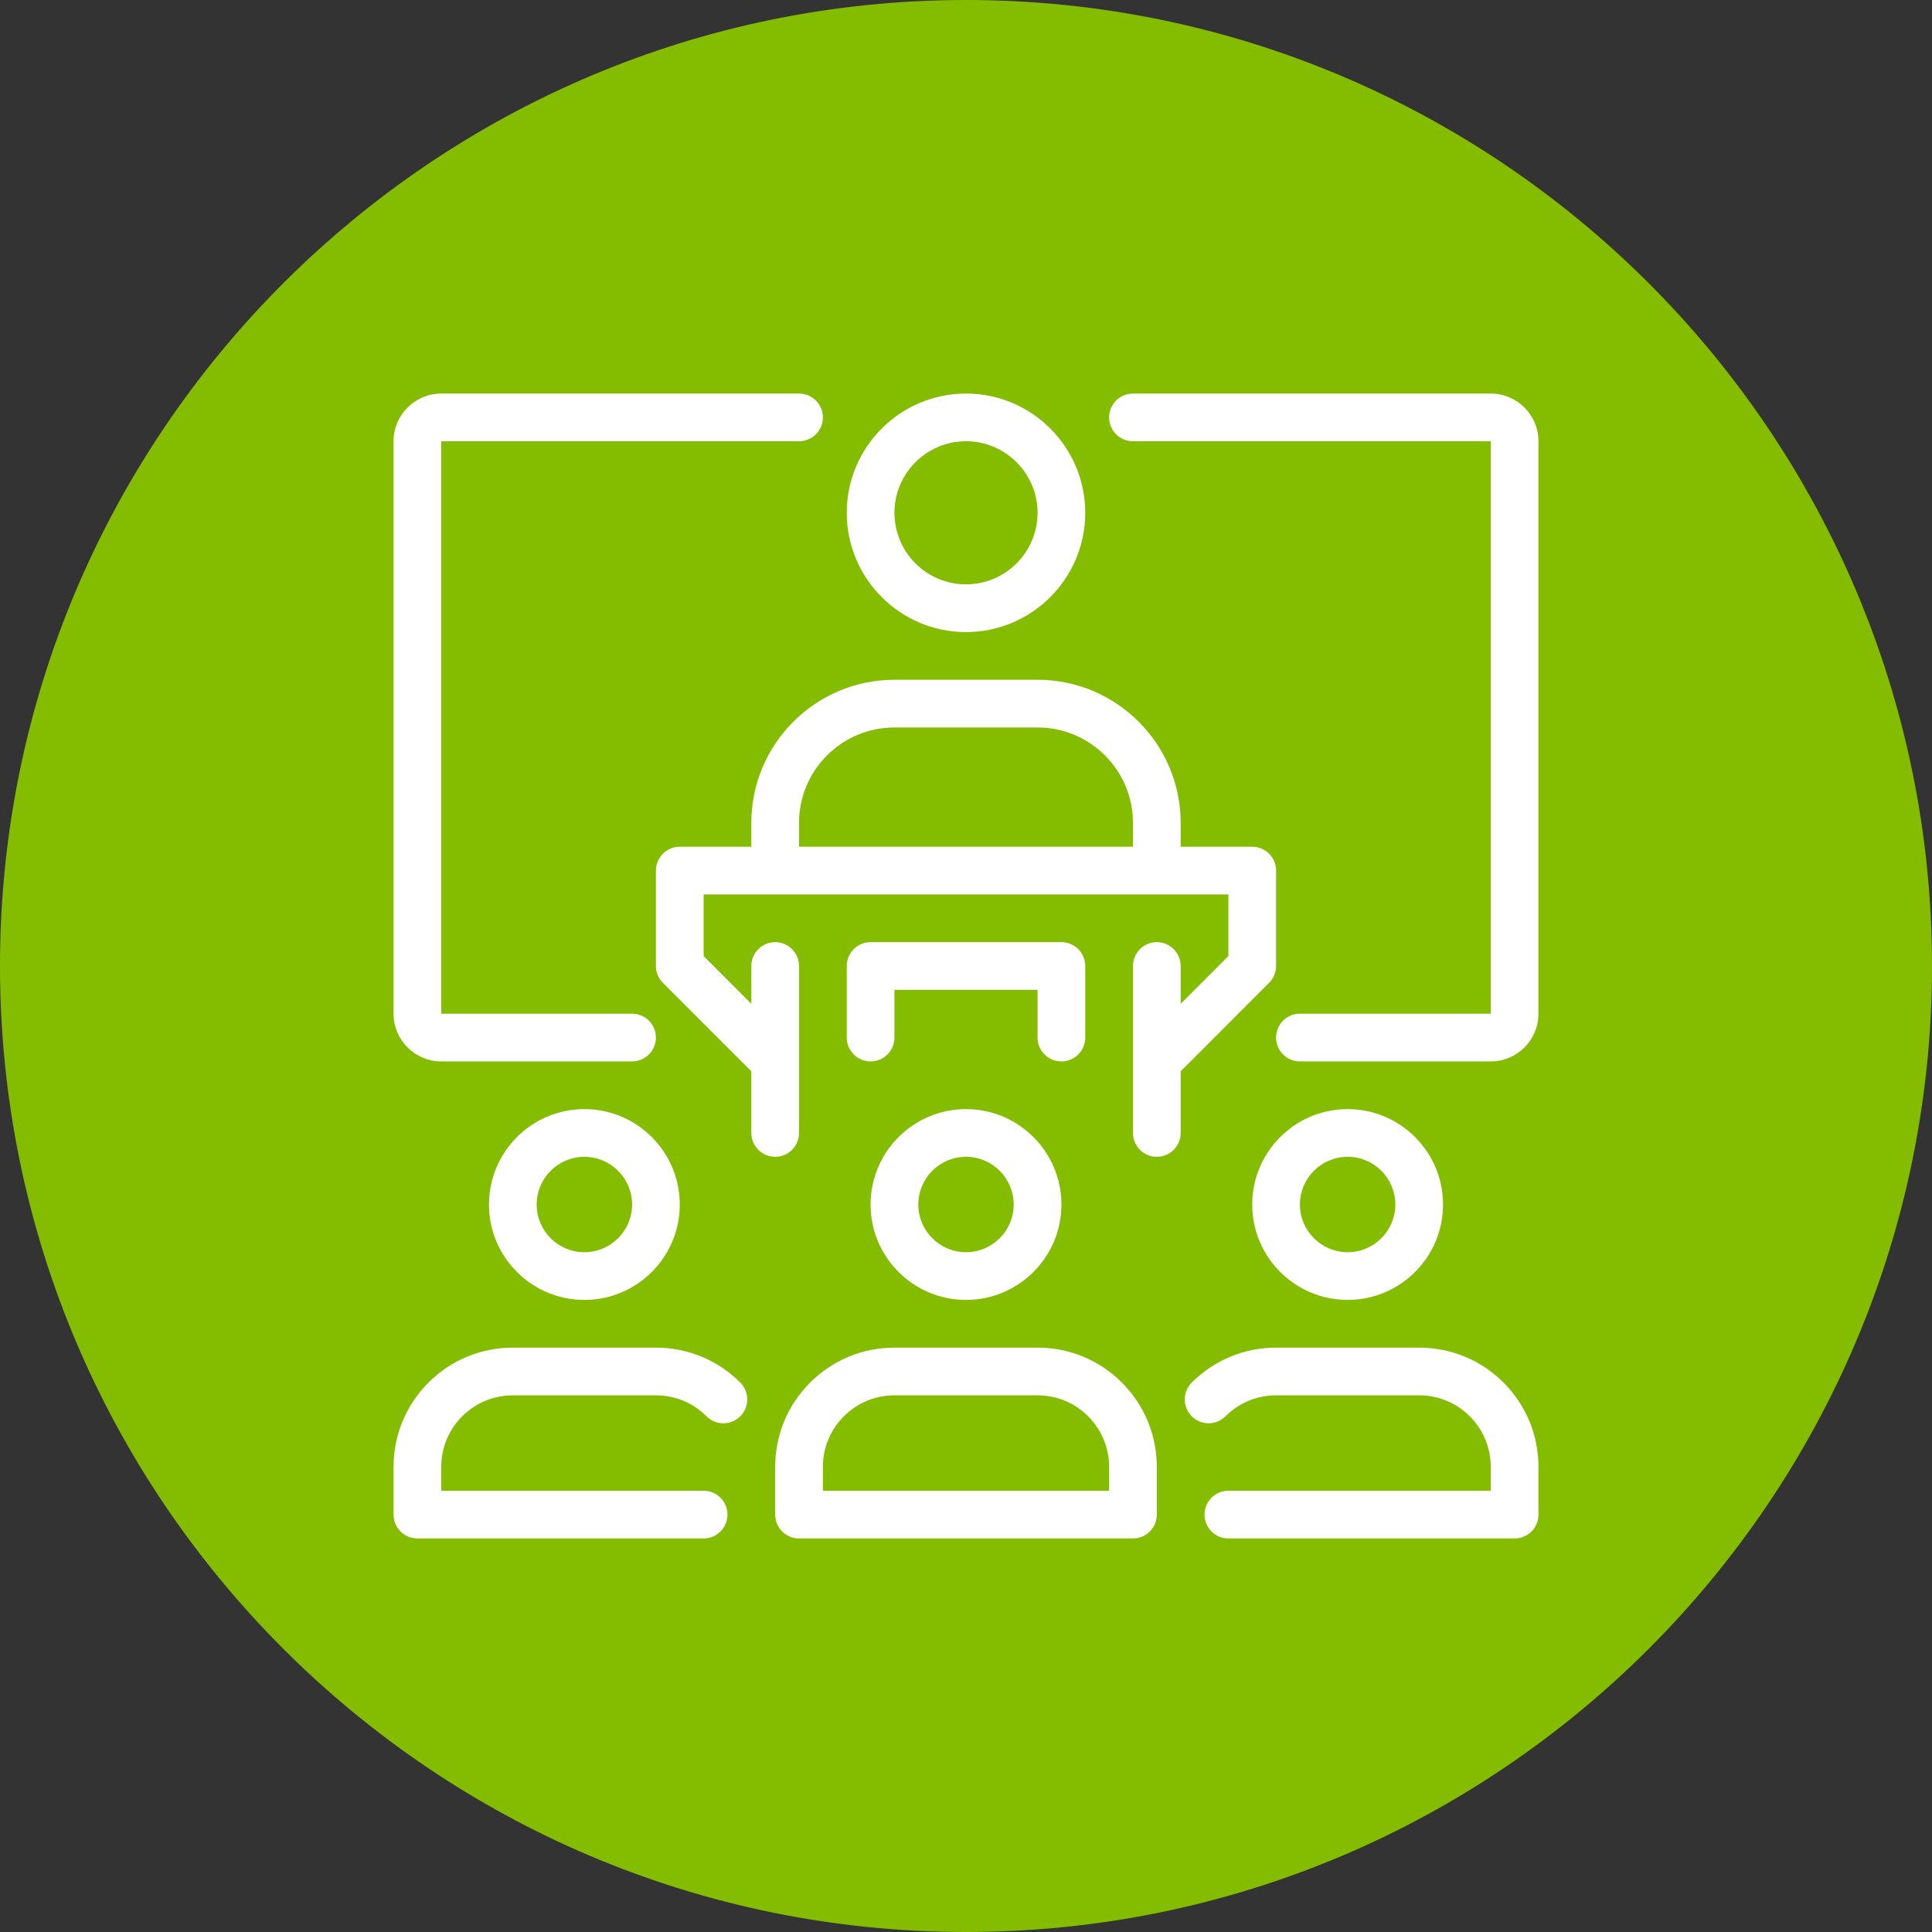 <svg width="54" height="54" viewBox="0 0 54 54" fill="none" xmlns="http://www.w3.org/2000/svg">
<rect x="0" y="0" width="54" height="54" fill="#333333" stroke="none"/>
<path d="M27 54C12.111 54 0 41.889 0 27C0 12.111 12.111 0 27 0C41.889 0 54 12.111 54 27C54 41.889 41.889 54 27 54Z" fill="#84BD00"/>
<path d="M16.333 36.333C14.863 36.333 13.667 35.138 13.667 33.667C13.667 32.196 14.863 31 16.333 31C17.804 31 19 32.196 19 33.667C19 35.138 17.804 36.333 16.333 36.333ZM16.333 32.333C15.598 32.333 15 32.931 15 33.667C15 34.402 15.598 35 16.333 35C17.069 35 17.667 34.402 17.667 33.667C17.667 32.931 17.069 32.333 16.333 32.333Z" fill="white"/>
<path d="M19.667 43H11.667C11.299 43 11 42.702 11 42.333V41C11 40.11 11.347 39.273 11.976 38.643C12.606 38.014 13.443 37.667 14.333 37.667H18.333C19.224 37.667 20.061 38.014 20.691 38.643C20.951 38.905 20.951 39.326 20.69 39.587C20.429 39.847 20.007 39.846 19.747 39.586C19.37 39.208 18.868 39 18.333 39H14.333C13.799 39 13.297 39.209 12.919 39.586C12.541 39.964 12.333 40.466 12.333 41V41.667H19.667C20.035 41.667 20.333 41.965 20.333 42.333C20.333 42.702 20.035 43 19.667 43Z" fill="white"/>
<path d="M27 36.333C25.529 36.333 24.333 35.138 24.333 33.667C24.333 32.196 25.529 31 27 31C28.471 31 29.667 32.196 29.667 33.667C29.667 35.138 28.471 36.333 27 36.333ZM27 32.333C26.265 32.333 25.667 32.931 25.667 33.667C25.667 34.402 26.265 35 27 35C27.735 35 28.333 34.402 28.333 33.667C28.333 32.931 27.735 32.333 27 32.333Z" fill="white"/>
<path d="M31.667 43H22.333C21.965 43 21.667 42.702 21.667 42.333V41C21.667 40.11 22.013 39.273 22.643 38.643C23.273 38.014 24.11 37.667 25 37.667H29C29.891 37.667 30.728 38.014 31.357 38.643C31.986 39.273 32.333 40.11 32.333 41V42.333C32.333 42.702 32.035 43 31.667 43ZM23 41.667H31V41C31 40.466 30.791 39.963 30.414 39.586C30.037 39.208 29.535 39 29 39H25C24.466 39 23.964 39.209 23.586 39.586C23.208 39.964 23 40.466 23 41V41.667Z" fill="white"/>
<path d="M37.667 36.333C36.196 36.333 35 35.138 35 33.667C35 32.196 36.196 31 37.667 31C39.138 31 40.333 32.196 40.333 33.667C40.333 35.138 39.138 36.333 37.667 36.333ZM37.667 32.333C36.931 32.333 36.333 32.931 36.333 33.667C36.333 34.402 36.931 35 37.667 35C38.402 35 39 34.402 39 33.667C39 32.931 38.402 32.333 37.667 32.333Z" fill="white"/>
<path d="M42.333 43H34.333C33.965 43 33.667 42.702 33.667 42.333C33.667 41.965 33.965 41.667 34.333 41.667H41.667V41C41.667 40.466 41.458 39.963 41.081 39.586C40.703 39.208 40.201 39 39.667 39H35.667C35.133 39 34.63 39.209 34.253 39.586C33.992 39.847 33.571 39.847 33.31 39.586C33.049 39.325 33.049 38.904 33.31 38.643C33.94 38.014 34.777 37.667 35.667 37.667H39.667C40.557 37.667 41.395 38.014 42.024 38.643C42.653 39.273 43 40.11 43 41V42.333C43 42.702 42.702 43 42.333 43Z" fill="white"/>
<path d="M33 24.333H31.667V23C31.667 21.529 30.471 20.333 29 20.333H25C23.529 20.333 22.333 21.529 22.333 23V24.333H21V23C21 20.794 22.794 19 25 19H29C31.206 19 33 20.794 33 23V24.333Z" fill="white"/>
<path d="M27 17.667C25.162 17.667 23.667 16.171 23.667 14.333C23.667 12.495 25.162 11 27 11C28.838 11 30.333 12.495 30.333 14.333C30.333 16.171 28.838 17.667 27 17.667ZM27 12.333C25.897 12.333 25 13.231 25 14.333C25 15.436 25.897 16.333 27 16.333C28.103 16.333 29 15.436 29 14.333C29 13.231 28.103 12.333 27 12.333Z" fill="white"/>
<path d="M32.805 30.138L31.862 29.195L34.333 26.724V25H19.667V26.724L22.138 29.195L21.195 30.138L18.529 27.471C18.403 27.347 18.333 27.177 18.333 27V24.333C18.333 23.965 18.632 23.667 19 23.667H35C35.369 23.667 35.667 23.965 35.667 24.333V27C35.667 27.177 35.597 27.347 35.471 27.471L32.805 30.138Z" fill="white"/>
<path d="M21.667 32.333C21.299 32.333 21 32.035 21 31.667V27C21 26.632 21.299 26.333 21.667 26.333C22.035 26.333 22.333 26.632 22.333 27V31.667C22.333 32.035 22.035 32.333 21.667 32.333Z" fill="white"/>
<path d="M32.333 32.333C31.965 32.333 31.667 32.035 31.667 31.667V27C31.667 26.632 31.965 26.333 32.333 26.333C32.702 26.333 33 26.632 33 27V31.667C33 32.035 32.702 32.333 32.333 32.333Z" fill="white"/>
<path d="M29.667 29.667C29.298 29.667 29 29.369 29 29V27.667H25V29C25 29.369 24.701 29.667 24.333 29.667C23.965 29.667 23.667 29.369 23.667 29V27C23.667 26.632 23.965 26.333 24.333 26.333H29.667C30.035 26.333 30.333 26.632 30.333 27V29C30.333 29.369 30.035 29.667 29.667 29.667Z" fill="white"/>
<path d="M41.667 29.667H36.333C35.965 29.667 35.667 29.369 35.667 29C35.667 28.631 35.965 28.333 36.333 28.333H41.667V12.333H31.667C31.298 12.333 31 12.035 31 11.667C31 11.299 31.298 11 31.667 11H41.667C42.402 11 43 11.598 43 12.333V28.333C43 29.069 42.402 29.667 41.667 29.667Z" fill="white"/>
<path d="M17.667 29.667H12.333C11.598 29.667 11 29.069 11 28.333V12.333C11 11.598 11.598 11 12.333 11H22.333C22.701 11 23 11.299 23 11.667C23 12.035 22.701 12.333 22.333 12.333H12.333V28.333H17.667C18.035 28.333 18.333 28.631 18.333 29C18.333 29.369 18.035 29.667 17.667 29.667Z" fill="white"/>
</svg>
